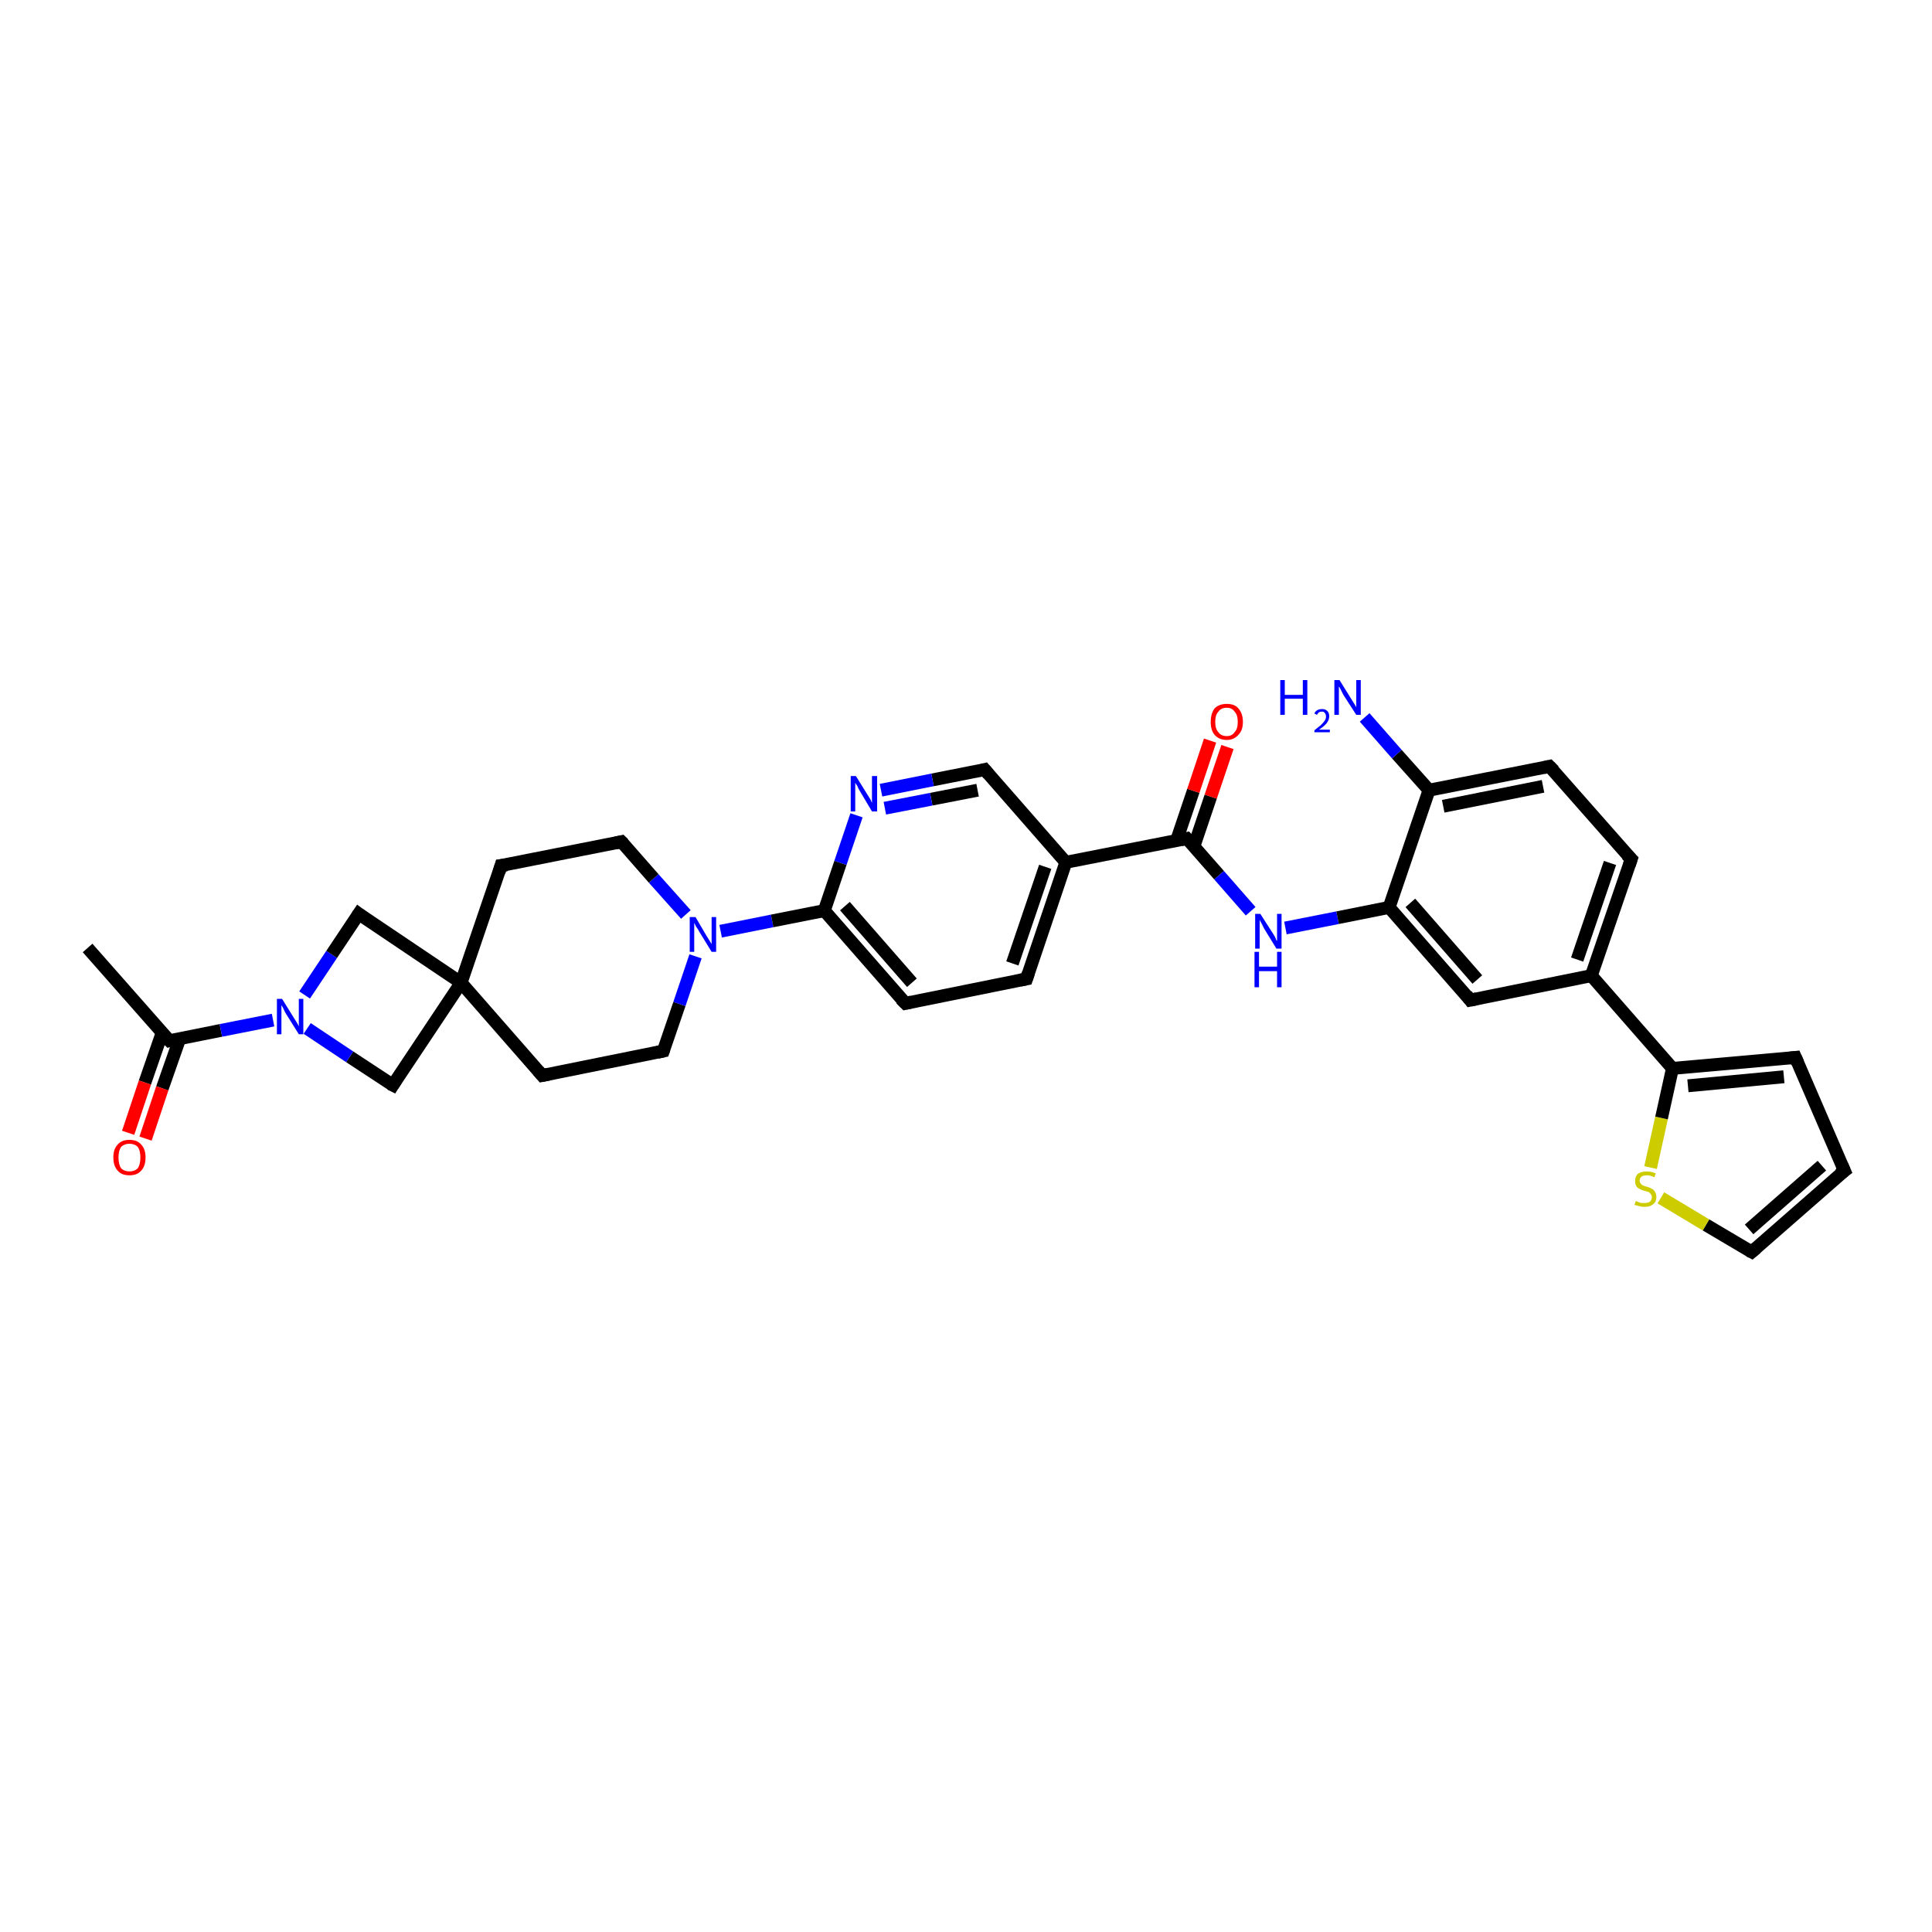 <?xml version='1.0' encoding='iso-8859-1'?>
<svg version='1.1' baseProfile='full'
              xmlns='http://www.w3.org/2000/svg'
                      xmlns:rdkit='http://www.rdkit.org/xml'
                      xmlns:xlink='http://www.w3.org/1999/xlink'
                  xml:space='preserve'
width='300px' height='300px' viewBox='0 0 300 300'>
<!-- END OF HEADER -->
<rect style='opacity:1.0;fill:#FFFFFF;stroke:none' width='300.0' height='300.0' x='0.0' y='0.0'> </rect>
<path class='bond-0 atom-0 atom-1' d='M 13.6,147.2 L 26.3,161.6' style='fill:none;fill-rule:evenodd;stroke:#000000;stroke-width:2.0px;stroke-linecap:butt;stroke-linejoin:miter;stroke-opacity:1' />
<path class='bond-1 atom-1 atom-2' d='M 25.2,160.3 L 22.5,168.1' style='fill:none;fill-rule:evenodd;stroke:#000000;stroke-width:2.0px;stroke-linecap:butt;stroke-linejoin:miter;stroke-opacity:1' />
<path class='bond-1 atom-1 atom-2' d='M 22.5,168.1 L 19.9,175.9' style='fill:none;fill-rule:evenodd;stroke:#FF0000;stroke-width:2.0px;stroke-linecap:butt;stroke-linejoin:miter;stroke-opacity:1' />
<path class='bond-1 atom-1 atom-2' d='M 27.9,161.3 L 25.2,169.0' style='fill:none;fill-rule:evenodd;stroke:#000000;stroke-width:2.0px;stroke-linecap:butt;stroke-linejoin:miter;stroke-opacity:1' />
<path class='bond-1 atom-1 atom-2' d='M 25.2,169.0 L 22.6,176.8' style='fill:none;fill-rule:evenodd;stroke:#FF0000;stroke-width:2.0px;stroke-linecap:butt;stroke-linejoin:miter;stroke-opacity:1' />
<path class='bond-2 atom-1 atom-3' d='M 26.3,161.6 L 34.3,160.0' style='fill:none;fill-rule:evenodd;stroke:#000000;stroke-width:2.0px;stroke-linecap:butt;stroke-linejoin:miter;stroke-opacity:1' />
<path class='bond-2 atom-1 atom-3' d='M 34.3,160.0 L 42.4,158.4' style='fill:none;fill-rule:evenodd;stroke:#0000FF;stroke-width:2.0px;stroke-linecap:butt;stroke-linejoin:miter;stroke-opacity:1' />
<path class='bond-3 atom-3 atom-4' d='M 47.3,154.5 L 51.5,148.2' style='fill:none;fill-rule:evenodd;stroke:#0000FF;stroke-width:2.0px;stroke-linecap:butt;stroke-linejoin:miter;stroke-opacity:1' />
<path class='bond-3 atom-3 atom-4' d='M 51.5,148.2 L 55.7,141.9' style='fill:none;fill-rule:evenodd;stroke:#000000;stroke-width:2.0px;stroke-linecap:butt;stroke-linejoin:miter;stroke-opacity:1' />
<path class='bond-4 atom-4 atom-5' d='M 55.7,141.9 L 71.6,152.6' style='fill:none;fill-rule:evenodd;stroke:#000000;stroke-width:2.0px;stroke-linecap:butt;stroke-linejoin:miter;stroke-opacity:1' />
<path class='bond-5 atom-5 atom-6' d='M 71.6,152.6 L 61.0,168.5' style='fill:none;fill-rule:evenodd;stroke:#000000;stroke-width:2.0px;stroke-linecap:butt;stroke-linejoin:miter;stroke-opacity:1' />
<path class='bond-6 atom-5 atom-7' d='M 71.6,152.6 L 84.2,167.0' style='fill:none;fill-rule:evenodd;stroke:#000000;stroke-width:2.0px;stroke-linecap:butt;stroke-linejoin:miter;stroke-opacity:1' />
<path class='bond-7 atom-7 atom-8' d='M 84.2,167.0 L 103.0,163.2' style='fill:none;fill-rule:evenodd;stroke:#000000;stroke-width:2.0px;stroke-linecap:butt;stroke-linejoin:miter;stroke-opacity:1' />
<path class='bond-8 atom-8 atom-9' d='M 103.0,163.2 L 105.5,155.9' style='fill:none;fill-rule:evenodd;stroke:#000000;stroke-width:2.0px;stroke-linecap:butt;stroke-linejoin:miter;stroke-opacity:1' />
<path class='bond-8 atom-8 atom-9' d='M 105.5,155.9 L 108.0,148.5' style='fill:none;fill-rule:evenodd;stroke:#0000FF;stroke-width:2.0px;stroke-linecap:butt;stroke-linejoin:miter;stroke-opacity:1' />
<path class='bond-9 atom-9 atom-10' d='M 106.5,142.0 L 101.5,136.4' style='fill:none;fill-rule:evenodd;stroke:#0000FF;stroke-width:2.0px;stroke-linecap:butt;stroke-linejoin:miter;stroke-opacity:1' />
<path class='bond-9 atom-9 atom-10' d='M 101.5,136.4 L 96.5,130.7' style='fill:none;fill-rule:evenodd;stroke:#000000;stroke-width:2.0px;stroke-linecap:butt;stroke-linejoin:miter;stroke-opacity:1' />
<path class='bond-10 atom-10 atom-11' d='M 96.5,130.7 L 77.8,134.4' style='fill:none;fill-rule:evenodd;stroke:#000000;stroke-width:2.0px;stroke-linecap:butt;stroke-linejoin:miter;stroke-opacity:1' />
<path class='bond-11 atom-9 atom-12' d='M 111.9,144.6 L 119.9,143.0' style='fill:none;fill-rule:evenodd;stroke:#0000FF;stroke-width:2.0px;stroke-linecap:butt;stroke-linejoin:miter;stroke-opacity:1' />
<path class='bond-11 atom-9 atom-12' d='M 119.9,143.0 L 128.0,141.4' style='fill:none;fill-rule:evenodd;stroke:#000000;stroke-width:2.0px;stroke-linecap:butt;stroke-linejoin:miter;stroke-opacity:1' />
<path class='bond-12 atom-12 atom-13' d='M 128.0,141.4 L 140.6,155.8' style='fill:none;fill-rule:evenodd;stroke:#000000;stroke-width:2.0px;stroke-linecap:butt;stroke-linejoin:miter;stroke-opacity:1' />
<path class='bond-12 atom-12 atom-13' d='M 131.2,140.7 L 141.6,152.6' style='fill:none;fill-rule:evenodd;stroke:#000000;stroke-width:2.0px;stroke-linecap:butt;stroke-linejoin:miter;stroke-opacity:1' />
<path class='bond-13 atom-13 atom-14' d='M 140.6,155.8 L 159.4,152.0' style='fill:none;fill-rule:evenodd;stroke:#000000;stroke-width:2.0px;stroke-linecap:butt;stroke-linejoin:miter;stroke-opacity:1' />
<path class='bond-14 atom-14 atom-15' d='M 159.4,152.0 L 165.5,133.9' style='fill:none;fill-rule:evenodd;stroke:#000000;stroke-width:2.0px;stroke-linecap:butt;stroke-linejoin:miter;stroke-opacity:1' />
<path class='bond-14 atom-14 atom-15' d='M 157.2,149.6 L 162.3,134.6' style='fill:none;fill-rule:evenodd;stroke:#000000;stroke-width:2.0px;stroke-linecap:butt;stroke-linejoin:miter;stroke-opacity:1' />
<path class='bond-15 atom-15 atom-16' d='M 165.5,133.9 L 152.9,119.5' style='fill:none;fill-rule:evenodd;stroke:#000000;stroke-width:2.0px;stroke-linecap:butt;stroke-linejoin:miter;stroke-opacity:1' />
<path class='bond-16 atom-16 atom-17' d='M 152.9,119.5 L 144.8,121.1' style='fill:none;fill-rule:evenodd;stroke:#000000;stroke-width:2.0px;stroke-linecap:butt;stroke-linejoin:miter;stroke-opacity:1' />
<path class='bond-16 atom-16 atom-17' d='M 144.8,121.1 L 136.8,122.7' style='fill:none;fill-rule:evenodd;stroke:#0000FF;stroke-width:2.0px;stroke-linecap:butt;stroke-linejoin:miter;stroke-opacity:1' />
<path class='bond-16 atom-16 atom-17' d='M 151.8,122.7 L 144.6,124.1' style='fill:none;fill-rule:evenodd;stroke:#000000;stroke-width:2.0px;stroke-linecap:butt;stroke-linejoin:miter;stroke-opacity:1' />
<path class='bond-16 atom-16 atom-17' d='M 144.6,124.1 L 137.4,125.5' style='fill:none;fill-rule:evenodd;stroke:#0000FF;stroke-width:2.0px;stroke-linecap:butt;stroke-linejoin:miter;stroke-opacity:1' />
<path class='bond-17 atom-15 atom-18' d='M 165.5,133.9 L 184.3,130.2' style='fill:none;fill-rule:evenodd;stroke:#000000;stroke-width:2.0px;stroke-linecap:butt;stroke-linejoin:miter;stroke-opacity:1' />
<path class='bond-18 atom-18 atom-19' d='M 185.4,131.4 L 188.0,123.7' style='fill:none;fill-rule:evenodd;stroke:#000000;stroke-width:2.0px;stroke-linecap:butt;stroke-linejoin:miter;stroke-opacity:1' />
<path class='bond-18 atom-18 atom-19' d='M 188.0,123.7 L 190.6,116.0' style='fill:none;fill-rule:evenodd;stroke:#FF0000;stroke-width:2.0px;stroke-linecap:butt;stroke-linejoin:miter;stroke-opacity:1' />
<path class='bond-18 atom-18 atom-19' d='M 182.7,130.5 L 185.3,122.8' style='fill:none;fill-rule:evenodd;stroke:#000000;stroke-width:2.0px;stroke-linecap:butt;stroke-linejoin:miter;stroke-opacity:1' />
<path class='bond-18 atom-18 atom-19' d='M 185.3,122.8 L 187.9,115.0' style='fill:none;fill-rule:evenodd;stroke:#FF0000;stroke-width:2.0px;stroke-linecap:butt;stroke-linejoin:miter;stroke-opacity:1' />
<path class='bond-19 atom-18 atom-20' d='M 184.3,130.2 L 189.3,135.9' style='fill:none;fill-rule:evenodd;stroke:#000000;stroke-width:2.0px;stroke-linecap:butt;stroke-linejoin:miter;stroke-opacity:1' />
<path class='bond-19 atom-18 atom-20' d='M 189.3,135.9 L 194.2,141.5' style='fill:none;fill-rule:evenodd;stroke:#0000FF;stroke-width:2.0px;stroke-linecap:butt;stroke-linejoin:miter;stroke-opacity:1' />
<path class='bond-20 atom-20 atom-21' d='M 199.6,144.1 L 207.7,142.5' style='fill:none;fill-rule:evenodd;stroke:#0000FF;stroke-width:2.0px;stroke-linecap:butt;stroke-linejoin:miter;stroke-opacity:1' />
<path class='bond-20 atom-20 atom-21' d='M 207.7,142.5 L 215.7,140.9' style='fill:none;fill-rule:evenodd;stroke:#000000;stroke-width:2.0px;stroke-linecap:butt;stroke-linejoin:miter;stroke-opacity:1' />
<path class='bond-21 atom-21 atom-22' d='M 215.7,140.9 L 228.3,155.3' style='fill:none;fill-rule:evenodd;stroke:#000000;stroke-width:2.0px;stroke-linecap:butt;stroke-linejoin:miter;stroke-opacity:1' />
<path class='bond-21 atom-21 atom-22' d='M 219.0,140.2 L 229.4,152.1' style='fill:none;fill-rule:evenodd;stroke:#000000;stroke-width:2.0px;stroke-linecap:butt;stroke-linejoin:miter;stroke-opacity:1' />
<path class='bond-22 atom-22 atom-23' d='M 228.3,155.3 L 247.1,151.5' style='fill:none;fill-rule:evenodd;stroke:#000000;stroke-width:2.0px;stroke-linecap:butt;stroke-linejoin:miter;stroke-opacity:1' />
<path class='bond-23 atom-23 atom-24' d='M 247.1,151.5 L 253.3,133.4' style='fill:none;fill-rule:evenodd;stroke:#000000;stroke-width:2.0px;stroke-linecap:butt;stroke-linejoin:miter;stroke-opacity:1' />
<path class='bond-23 atom-23 atom-24' d='M 244.9,149.0 L 250.0,134.0' style='fill:none;fill-rule:evenodd;stroke:#000000;stroke-width:2.0px;stroke-linecap:butt;stroke-linejoin:miter;stroke-opacity:1' />
<path class='bond-24 atom-24 atom-25' d='M 253.3,133.4 L 240.6,119.0' style='fill:none;fill-rule:evenodd;stroke:#000000;stroke-width:2.0px;stroke-linecap:butt;stroke-linejoin:miter;stroke-opacity:1' />
<path class='bond-25 atom-25 atom-26' d='M 240.6,119.0 L 221.9,122.7' style='fill:none;fill-rule:evenodd;stroke:#000000;stroke-width:2.0px;stroke-linecap:butt;stroke-linejoin:miter;stroke-opacity:1' />
<path class='bond-25 atom-25 atom-26' d='M 239.6,122.1 L 224.1,125.2' style='fill:none;fill-rule:evenodd;stroke:#000000;stroke-width:2.0px;stroke-linecap:butt;stroke-linejoin:miter;stroke-opacity:1' />
<path class='bond-26 atom-26 atom-27' d='M 221.9,122.7 L 216.9,117.1' style='fill:none;fill-rule:evenodd;stroke:#000000;stroke-width:2.0px;stroke-linecap:butt;stroke-linejoin:miter;stroke-opacity:1' />
<path class='bond-26 atom-26 atom-27' d='M 216.9,117.1 L 211.9,111.4' style='fill:none;fill-rule:evenodd;stroke:#0000FF;stroke-width:2.0px;stroke-linecap:butt;stroke-linejoin:miter;stroke-opacity:1' />
<path class='bond-27 atom-23 atom-28' d='M 247.1,151.5 L 259.7,165.9' style='fill:none;fill-rule:evenodd;stroke:#000000;stroke-width:2.0px;stroke-linecap:butt;stroke-linejoin:miter;stroke-opacity:1' />
<path class='bond-28 atom-28 atom-29' d='M 259.7,165.9 L 278.8,164.2' style='fill:none;fill-rule:evenodd;stroke:#000000;stroke-width:2.0px;stroke-linecap:butt;stroke-linejoin:miter;stroke-opacity:1' />
<path class='bond-28 atom-28 atom-29' d='M 262.1,168.6 L 277.0,167.2' style='fill:none;fill-rule:evenodd;stroke:#000000;stroke-width:2.0px;stroke-linecap:butt;stroke-linejoin:miter;stroke-opacity:1' />
<path class='bond-29 atom-29 atom-30' d='M 278.8,164.2 L 286.4,181.8' style='fill:none;fill-rule:evenodd;stroke:#000000;stroke-width:2.0px;stroke-linecap:butt;stroke-linejoin:miter;stroke-opacity:1' />
<path class='bond-30 atom-30 atom-31' d='M 286.4,181.8 L 272.0,194.4' style='fill:none;fill-rule:evenodd;stroke:#000000;stroke-width:2.0px;stroke-linecap:butt;stroke-linejoin:miter;stroke-opacity:1' />
<path class='bond-30 atom-30 atom-31' d='M 282.9,181.0 L 271.6,190.9' style='fill:none;fill-rule:evenodd;stroke:#000000;stroke-width:2.0px;stroke-linecap:butt;stroke-linejoin:miter;stroke-opacity:1' />
<path class='bond-31 atom-31 atom-32' d='M 272.0,194.4 L 264.9,190.2' style='fill:none;fill-rule:evenodd;stroke:#000000;stroke-width:2.0px;stroke-linecap:butt;stroke-linejoin:miter;stroke-opacity:1' />
<path class='bond-31 atom-31 atom-32' d='M 264.9,190.2 L 257.9,186.0' style='fill:none;fill-rule:evenodd;stroke:#CCCC00;stroke-width:2.0px;stroke-linecap:butt;stroke-linejoin:miter;stroke-opacity:1' />
<path class='bond-32 atom-6 atom-3' d='M 61.0,168.5 L 54.3,164.1' style='fill:none;fill-rule:evenodd;stroke:#000000;stroke-width:2.0px;stroke-linecap:butt;stroke-linejoin:miter;stroke-opacity:1' />
<path class='bond-32 atom-6 atom-3' d='M 54.3,164.1 L 47.7,159.7' style='fill:none;fill-rule:evenodd;stroke:#0000FF;stroke-width:2.0px;stroke-linecap:butt;stroke-linejoin:miter;stroke-opacity:1' />
<path class='bond-33 atom-17 atom-12' d='M 133.0,126.6 L 130.5,134.0' style='fill:none;fill-rule:evenodd;stroke:#0000FF;stroke-width:2.0px;stroke-linecap:butt;stroke-linejoin:miter;stroke-opacity:1' />
<path class='bond-33 atom-17 atom-12' d='M 130.5,134.0 L 128.0,141.4' style='fill:none;fill-rule:evenodd;stroke:#000000;stroke-width:2.0px;stroke-linecap:butt;stroke-linejoin:miter;stroke-opacity:1' />
<path class='bond-34 atom-26 atom-21' d='M 221.9,122.7 L 215.7,140.9' style='fill:none;fill-rule:evenodd;stroke:#000000;stroke-width:2.0px;stroke-linecap:butt;stroke-linejoin:miter;stroke-opacity:1' />
<path class='bond-35 atom-32 atom-28' d='M 256.3,181.3 L 258.0,173.6' style='fill:none;fill-rule:evenodd;stroke:#CCCC00;stroke-width:2.0px;stroke-linecap:butt;stroke-linejoin:miter;stroke-opacity:1' />
<path class='bond-35 atom-32 atom-28' d='M 258.0,173.6 L 259.7,165.9' style='fill:none;fill-rule:evenodd;stroke:#000000;stroke-width:2.0px;stroke-linecap:butt;stroke-linejoin:miter;stroke-opacity:1' />
<path class='bond-36 atom-11 atom-5' d='M 77.8,134.4 L 71.6,152.6' style='fill:none;fill-rule:evenodd;stroke:#000000;stroke-width:2.0px;stroke-linecap:butt;stroke-linejoin:miter;stroke-opacity:1' />
<path d='M 25.6,160.9 L 26.3,161.6 L 26.7,161.5' style='fill:none;stroke:#000000;stroke-width:2.0px;stroke-linecap:butt;stroke-linejoin:miter;stroke-opacity:1;' />
<path d='M 55.5,142.2 L 55.7,141.9 L 56.5,142.5' style='fill:none;stroke:#000000;stroke-width:2.0px;stroke-linecap:butt;stroke-linejoin:miter;stroke-opacity:1;' />
<path d='M 61.5,167.7 L 61.0,168.5 L 60.6,168.3' style='fill:none;stroke:#000000;stroke-width:2.0px;stroke-linecap:butt;stroke-linejoin:miter;stroke-opacity:1;' />
<path d='M 83.6,166.3 L 84.2,167.0 L 85.2,166.8' style='fill:none;stroke:#000000;stroke-width:2.0px;stroke-linecap:butt;stroke-linejoin:miter;stroke-opacity:1;' />
<path d='M 102.1,163.4 L 103.0,163.2 L 103.1,162.9' style='fill:none;stroke:#000000;stroke-width:2.0px;stroke-linecap:butt;stroke-linejoin:miter;stroke-opacity:1;' />
<path d='M 96.8,131.0 L 96.5,130.7 L 95.6,130.9' style='fill:none;stroke:#000000;stroke-width:2.0px;stroke-linecap:butt;stroke-linejoin:miter;stroke-opacity:1;' />
<path d='M 78.7,134.3 L 77.8,134.4 L 77.5,135.4' style='fill:none;stroke:#000000;stroke-width:2.0px;stroke-linecap:butt;stroke-linejoin:miter;stroke-opacity:1;' />
<path d='M 139.9,155.1 L 140.6,155.8 L 141.5,155.6' style='fill:none;stroke:#000000;stroke-width:2.0px;stroke-linecap:butt;stroke-linejoin:miter;stroke-opacity:1;' />
<path d='M 158.4,152.2 L 159.4,152.0 L 159.7,151.1' style='fill:none;stroke:#000000;stroke-width:2.0px;stroke-linecap:butt;stroke-linejoin:miter;stroke-opacity:1;' />
<path d='M 153.5,120.2 L 152.9,119.5 L 152.5,119.6' style='fill:none;stroke:#000000;stroke-width:2.0px;stroke-linecap:butt;stroke-linejoin:miter;stroke-opacity:1;' />
<path d='M 183.4,130.4 L 184.3,130.2 L 184.6,130.5' style='fill:none;stroke:#000000;stroke-width:2.0px;stroke-linecap:butt;stroke-linejoin:miter;stroke-opacity:1;' />
<path d='M 227.7,154.5 L 228.3,155.3 L 229.3,155.1' style='fill:none;stroke:#000000;stroke-width:2.0px;stroke-linecap:butt;stroke-linejoin:miter;stroke-opacity:1;' />
<path d='M 253.0,134.3 L 253.3,133.4 L 252.6,132.7' style='fill:none;stroke:#000000;stroke-width:2.0px;stroke-linecap:butt;stroke-linejoin:miter;stroke-opacity:1;' />
<path d='M 241.3,119.7 L 240.6,119.0 L 239.7,119.2' style='fill:none;stroke:#000000;stroke-width:2.0px;stroke-linecap:butt;stroke-linejoin:miter;stroke-opacity:1;' />
<path d='M 277.9,164.3 L 278.8,164.2 L 279.2,165.1' style='fill:none;stroke:#000000;stroke-width:2.0px;stroke-linecap:butt;stroke-linejoin:miter;stroke-opacity:1;' />
<path d='M 286.0,180.9 L 286.4,181.8 L 285.6,182.4' style='fill:none;stroke:#000000;stroke-width:2.0px;stroke-linecap:butt;stroke-linejoin:miter;stroke-opacity:1;' />
<path d='M 272.7,193.8 L 272.0,194.4 L 271.6,194.2' style='fill:none;stroke:#000000;stroke-width:2.0px;stroke-linecap:butt;stroke-linejoin:miter;stroke-opacity:1;' />
<path class='atom-2' d='M 17.6 179.7
Q 17.6 178.4, 18.3 177.7
Q 18.9 177.0, 20.1 177.0
Q 21.3 177.0, 21.9 177.7
Q 22.6 178.4, 22.6 179.7
Q 22.6 181.1, 21.9 181.8
Q 21.3 182.5, 20.1 182.5
Q 18.9 182.5, 18.3 181.8
Q 17.6 181.1, 17.6 179.7
M 20.1 181.9
Q 20.9 181.9, 21.4 181.4
Q 21.8 180.8, 21.8 179.7
Q 21.8 178.7, 21.4 178.1
Q 20.9 177.6, 20.1 177.6
Q 19.3 177.6, 18.8 178.1
Q 18.4 178.7, 18.4 179.7
Q 18.4 180.8, 18.8 181.4
Q 19.3 181.9, 20.1 181.9
' fill='#FF0000'/>
<path class='atom-3' d='M 43.8 155.1
L 45.6 158.0
Q 45.8 158.3, 46.1 158.8
Q 46.4 159.3, 46.4 159.4
L 46.4 155.1
L 47.1 155.1
L 47.1 160.6
L 46.4 160.6
L 44.4 157.4
Q 44.2 157.1, 44.0 156.6
Q 43.8 156.2, 43.7 156.1
L 43.7 160.6
L 43.0 160.6
L 43.0 155.1
L 43.8 155.1
' fill='#0000FF'/>
<path class='atom-9' d='M 108.0 142.4
L 109.7 145.3
Q 109.9 145.6, 110.2 146.1
Q 110.5 146.6, 110.5 146.6
L 110.5 142.4
L 111.2 142.4
L 111.2 147.8
L 110.5 147.8
L 108.6 144.7
Q 108.4 144.3, 108.1 143.9
Q 107.9 143.5, 107.8 143.3
L 107.8 147.8
L 107.1 147.8
L 107.1 142.4
L 108.0 142.4
' fill='#0000FF'/>
<path class='atom-17' d='M 132.9 120.5
L 134.7 123.4
Q 134.9 123.7, 135.2 124.2
Q 135.4 124.7, 135.4 124.7
L 135.4 120.5
L 136.2 120.5
L 136.2 126.0
L 135.4 126.0
L 133.5 122.8
Q 133.3 122.5, 133.1 122.0
Q 132.8 121.6, 132.8 121.5
L 132.8 126.0
L 132.1 126.0
L 132.1 120.5
L 132.9 120.5
' fill='#0000FF'/>
<path class='atom-19' d='M 188.0 112.1
Q 188.0 110.8, 188.6 110.0
Q 189.3 109.3, 190.5 109.3
Q 191.7 109.3, 192.3 110.0
Q 193.0 110.8, 193.0 112.1
Q 193.0 113.4, 192.3 114.1
Q 191.6 114.9, 190.5 114.9
Q 189.3 114.9, 188.6 114.1
Q 188.0 113.4, 188.0 112.1
M 190.5 114.3
Q 191.3 114.3, 191.7 113.7
Q 192.2 113.2, 192.2 112.1
Q 192.2 111.0, 191.7 110.5
Q 191.3 109.9, 190.5 109.9
Q 189.6 109.9, 189.2 110.5
Q 188.7 111.0, 188.7 112.1
Q 188.7 113.2, 189.2 113.7
Q 189.6 114.3, 190.5 114.3
' fill='#FF0000'/>
<path class='atom-20' d='M 195.7 141.9
L 197.5 144.7
Q 197.7 145.0, 198.0 145.5
Q 198.2 146.1, 198.3 146.1
L 198.3 141.9
L 199.0 141.9
L 199.0 147.3
L 198.2 147.3
L 196.3 144.2
Q 196.1 143.8, 195.9 143.4
Q 195.6 142.9, 195.6 142.8
L 195.6 147.3
L 194.9 147.3
L 194.9 141.9
L 195.7 141.9
' fill='#0000FF'/>
<path class='atom-20' d='M 194.8 147.8
L 195.5 147.8
L 195.5 150.1
L 198.3 150.1
L 198.3 147.8
L 199.0 147.8
L 199.0 153.3
L 198.3 153.3
L 198.3 150.8
L 195.5 150.8
L 195.5 153.3
L 194.8 153.3
L 194.8 147.8
' fill='#0000FF'/>
<path class='atom-27' d='M 198.8 105.6
L 199.5 105.6
L 199.5 107.9
L 202.3 107.9
L 202.3 105.6
L 203.0 105.6
L 203.0 111.0
L 202.3 111.0
L 202.3 108.5
L 199.5 108.5
L 199.5 111.0
L 198.8 111.0
L 198.8 105.6
' fill='#0000FF'/>
<path class='atom-27' d='M 204.1 110.8
Q 204.2 110.5, 204.5 110.3
Q 204.8 110.1, 205.3 110.1
Q 205.8 110.1, 206.1 110.4
Q 206.4 110.7, 206.4 111.2
Q 206.4 111.8, 206.0 112.3
Q 205.6 112.8, 204.8 113.3
L 206.5 113.3
L 206.5 113.7
L 204.1 113.7
L 204.1 113.4
Q 204.7 112.9, 205.1 112.6
Q 205.5 112.2, 205.7 111.9
Q 205.9 111.6, 205.9 111.3
Q 205.9 110.9, 205.7 110.7
Q 205.6 110.5, 205.3 110.5
Q 205.0 110.5, 204.8 110.6
Q 204.6 110.8, 204.5 111.0
L 204.1 110.8
' fill='#0000FF'/>
<path class='atom-27' d='M 208.0 105.6
L 209.8 108.5
Q 210.0 108.8, 210.3 109.3
Q 210.6 109.8, 210.6 109.8
L 210.6 105.6
L 211.3 105.6
L 211.3 111.0
L 210.6 111.0
L 208.6 107.9
Q 208.4 107.5, 208.2 107.1
Q 208.0 106.7, 207.9 106.6
L 207.9 111.0
L 207.2 111.0
L 207.2 105.6
L 208.0 105.6
' fill='#0000FF'/>
<path class='atom-32' d='M 254.0 186.5
Q 254.0 186.5, 254.3 186.6
Q 254.5 186.7, 254.8 186.8
Q 255.1 186.8, 255.4 186.8
Q 255.9 186.8, 256.2 186.6
Q 256.5 186.3, 256.5 185.9
Q 256.5 185.6, 256.3 185.4
Q 256.2 185.2, 256.0 185.1
Q 255.7 185.0, 255.3 184.9
Q 254.9 184.8, 254.6 184.6
Q 254.3 184.5, 254.1 184.2
Q 253.9 183.9, 253.9 183.4
Q 253.9 182.7, 254.3 182.3
Q 254.8 181.9, 255.7 181.9
Q 256.4 181.9, 257.1 182.2
L 256.9 182.8
Q 256.2 182.5, 255.8 182.5
Q 255.2 182.5, 254.9 182.7
Q 254.6 183.0, 254.6 183.3
Q 254.6 183.6, 254.8 183.8
Q 254.9 184.0, 255.2 184.1
Q 255.4 184.2, 255.8 184.3
Q 256.2 184.4, 256.5 184.6
Q 256.8 184.7, 257.0 185.1
Q 257.2 185.4, 257.2 185.9
Q 257.2 186.6, 256.7 187.0
Q 256.2 187.4, 255.4 187.4
Q 254.9 187.4, 254.6 187.3
Q 254.2 187.2, 253.8 187.1
L 254.0 186.5
' fill='#CCCC00'/>
</svg>
